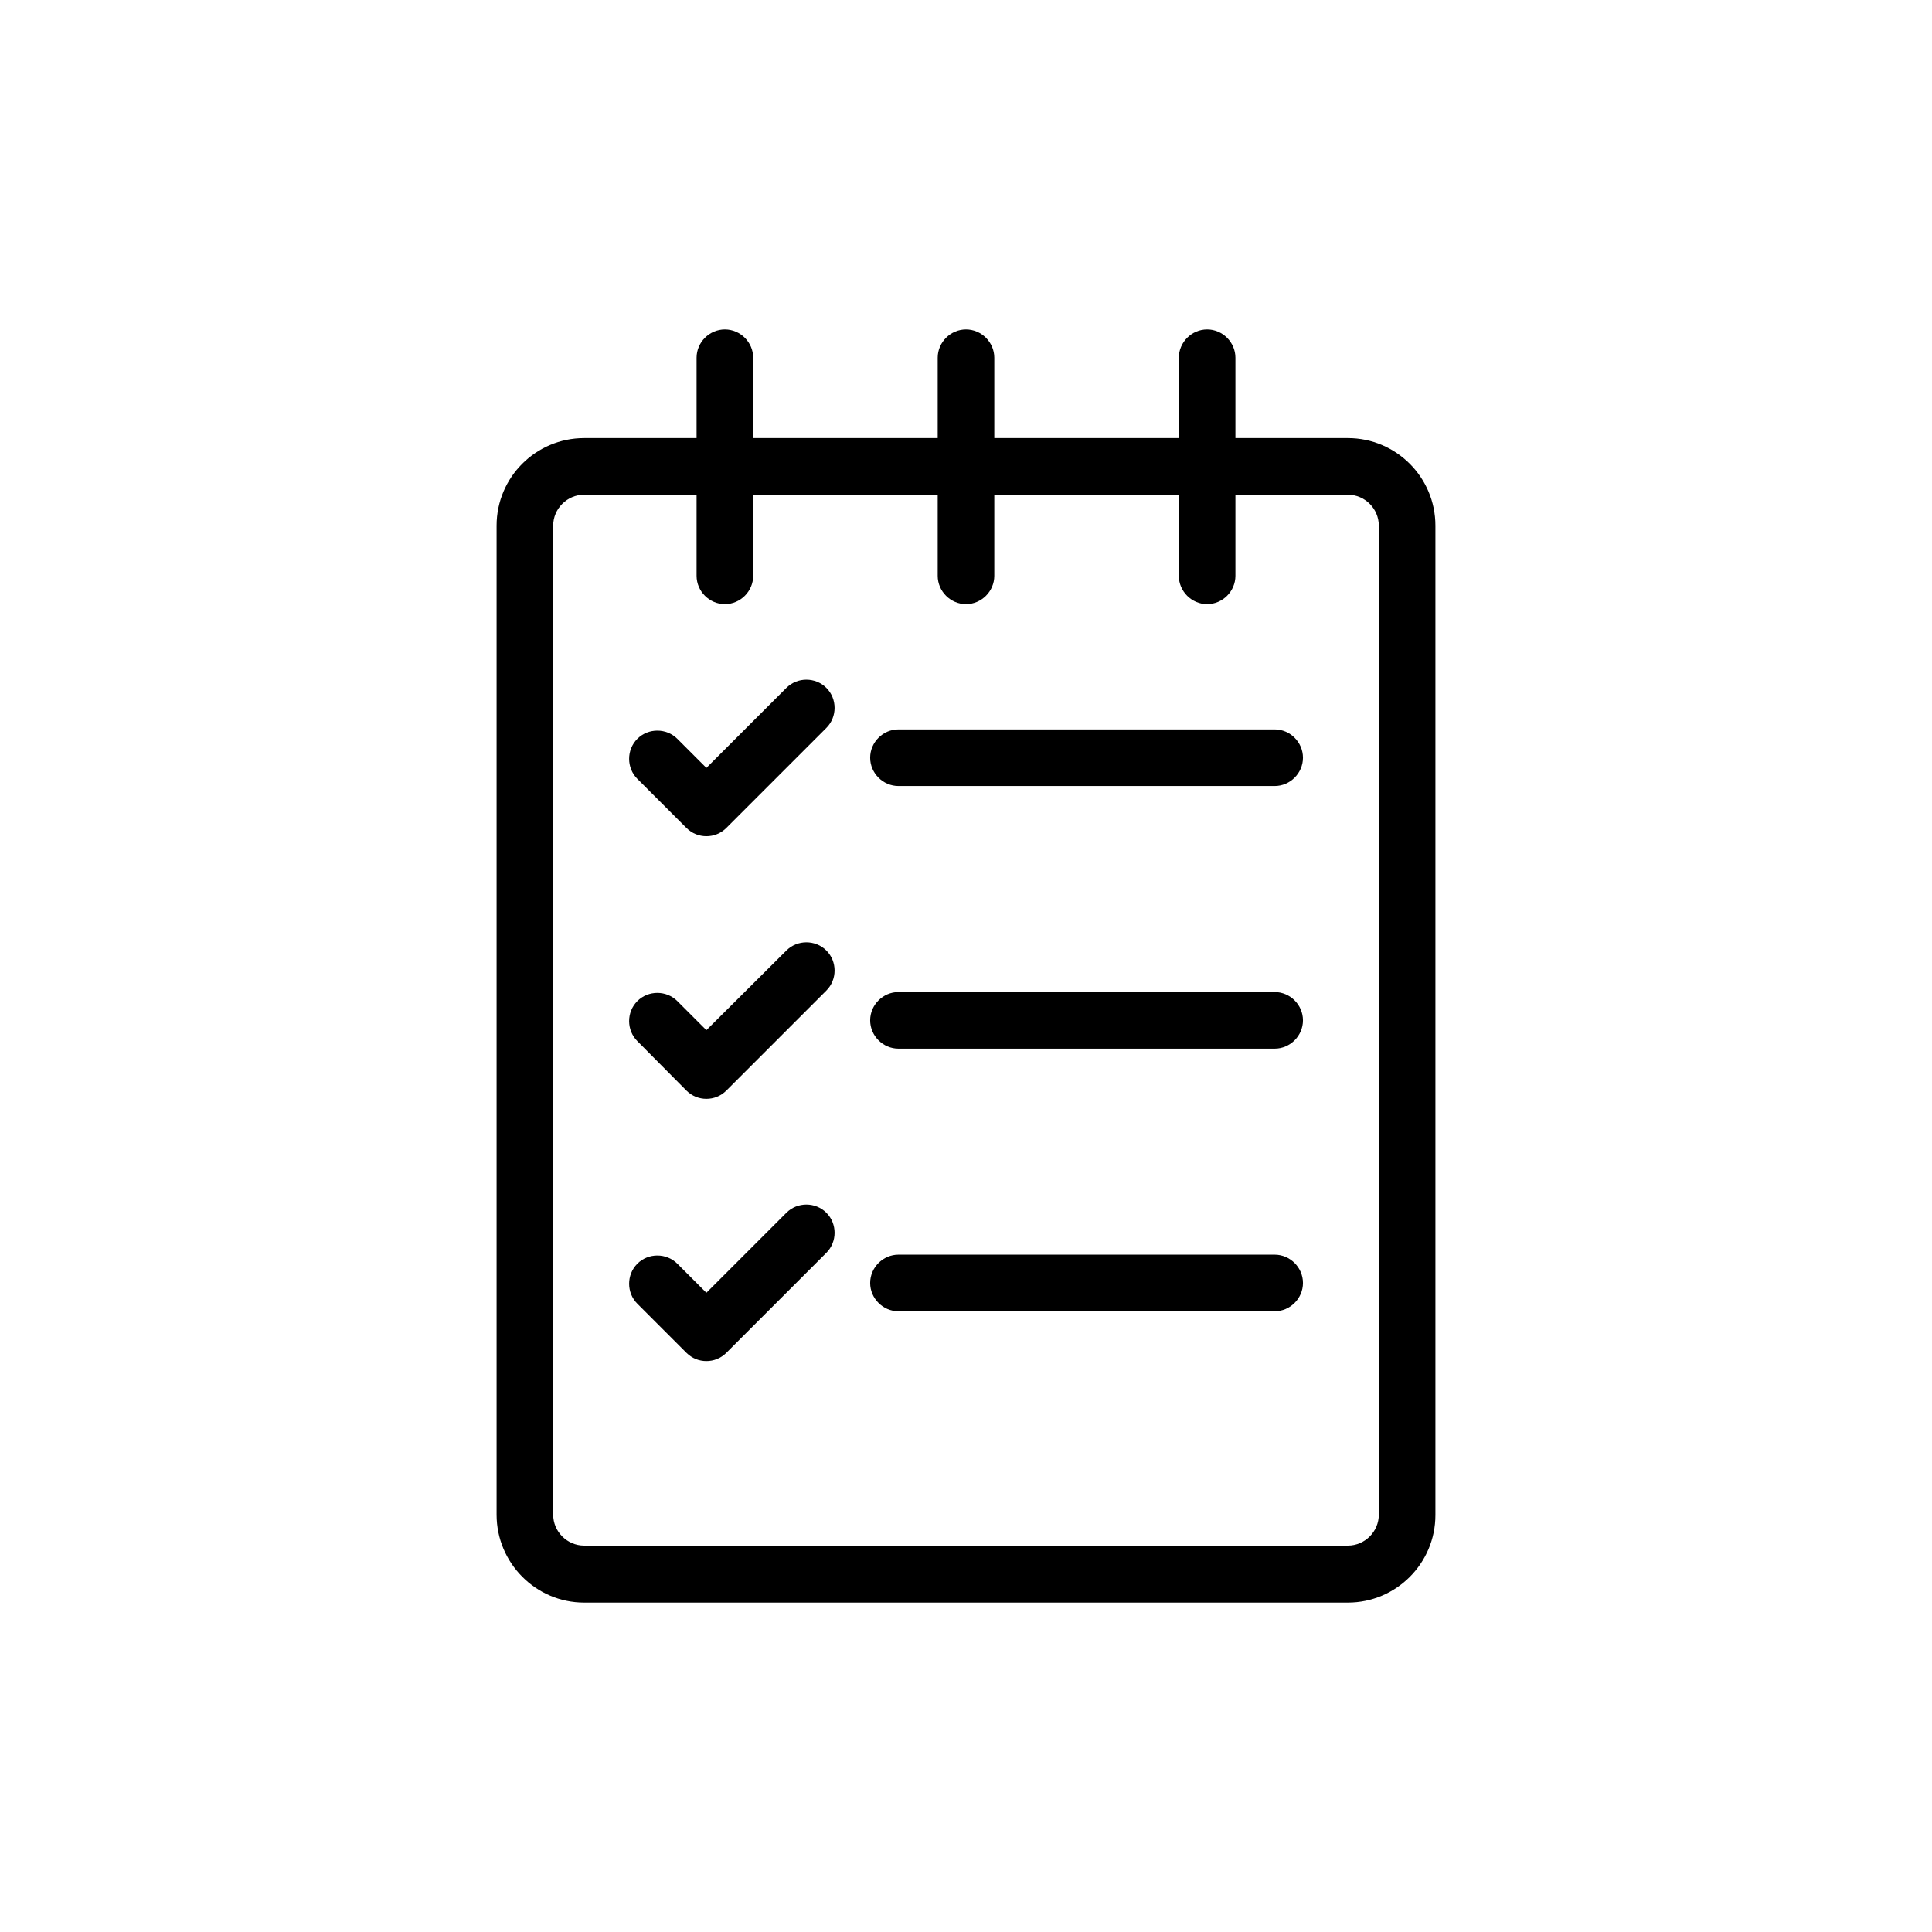 <svg xmlns="http://www.w3.org/2000/svg" xmlns:xlink="http://www.w3.org/1999/xlink" viewBox="0 0 512 512" xml:space="preserve"><g id="Layer_1"></g><g id="Layer_2"><g><path d="M154.8,424.7h202.4c12.8,0,23.2-10.4,23.2-23.2V139.3c0-12.8-10.4-23.2-23.2-23.2h-29.8V94.8c0-4.1-3.4-7.5-7.5-7.5    s-7.5,3.4-7.5,7.5v21.3h-48.9V94.8c0-4.1-3.4-7.5-7.5-7.5s-7.5,3.4-7.5,7.5v21.3h-48.9V94.8c0-4.1-3.4-7.5-7.5-7.5    s-7.5,3.4-7.5,7.5v21.3h-29.8c-12.8,0-23.2,10.4-23.2,23.2v262.1C131.6,414.2,142,424.7,154.8,424.7z M146.6,139.3    c0-4.5,3.7-8.2,8.2-8.2h29.8v21.5c0,4.1,3.4,7.5,7.5,7.5s7.5-3.4,7.5-7.5v-21.5h48.9v21.5c0,4.1,3.4,7.5,7.5,7.5s7.5-3.4,7.5-7.5    v-21.5h48.9v21.5c0,4.1,3.4,7.5,7.5,7.5s7.5-3.4,7.5-7.5v-21.5h29.8c4.5,0,8.2,3.7,8.2,8.2v262.1c0,4.5-3.7,8.2-8.2,8.2H154.8    c-4.5,0-8.2-3.7-8.2-8.2V139.3z"></path><path d="M181.9,219.4c1.5,1.5,3.4,2.2,5.3,2.2c1.9,0,3.8-0.7,5.3-2.2l26.5-26.5c2.9-2.9,2.9-7.7,0-10.6c-2.9-2.9-7.7-2.9-10.6,0    l-21.2,21.2l-7.7-7.7c-2.9-2.9-7.7-2.9-10.6,0c-2.9,2.9-2.9,7.7,0,10.6L181.9,219.4z"></path><path d="M238.1,208.3h99.7c4.1,0,7.5-3.4,7.5-7.5s-3.4-7.5-7.5-7.5h-99.7c-4.1,0-7.5,3.4-7.5,7.5S234,208.3,238.1,208.3z"></path><path d="M181.9,289c1.5,1.5,3.4,2.2,5.3,2.2c1.9,0,3.8-0.7,5.3-2.2l26.5-26.5c2.9-2.9,2.9-7.7,0-10.6s-7.7-2.9-10.6,0L187.2,273    l-7.7-7.7c-2.9-2.9-7.7-2.9-10.6,0c-2.9,2.9-2.9,7.7,0,10.6L181.9,289z"></path><path d="M238.1,277.9h99.7c4.1,0,7.5-3.4,7.5-7.5s-3.4-7.5-7.5-7.5h-99.7c-4.1,0-7.5,3.4-7.5,7.5S234,277.9,238.1,277.9z"></path><path d="M181.9,358.5c1.5,1.5,3.4,2.2,5.3,2.2c1.9,0,3.8-0.7,5.3-2.2l26.5-26.5c2.9-2.9,2.9-7.7,0-10.6s-7.7-2.9-10.6,0    l-21.2,21.2l-7.7-7.7c-2.9-2.9-7.7-2.9-10.6,0c-2.9,2.9-2.9,7.7,0,10.6L181.9,358.5z"></path><path d="M238.1,347.5h99.7c4.1,0,7.5-3.4,7.5-7.5s-3.4-7.5-7.5-7.5h-99.7c-4.1,0-7.5,3.4-7.5,7.5S234,347.5,238.1,347.5z"></path></g></g></svg>
